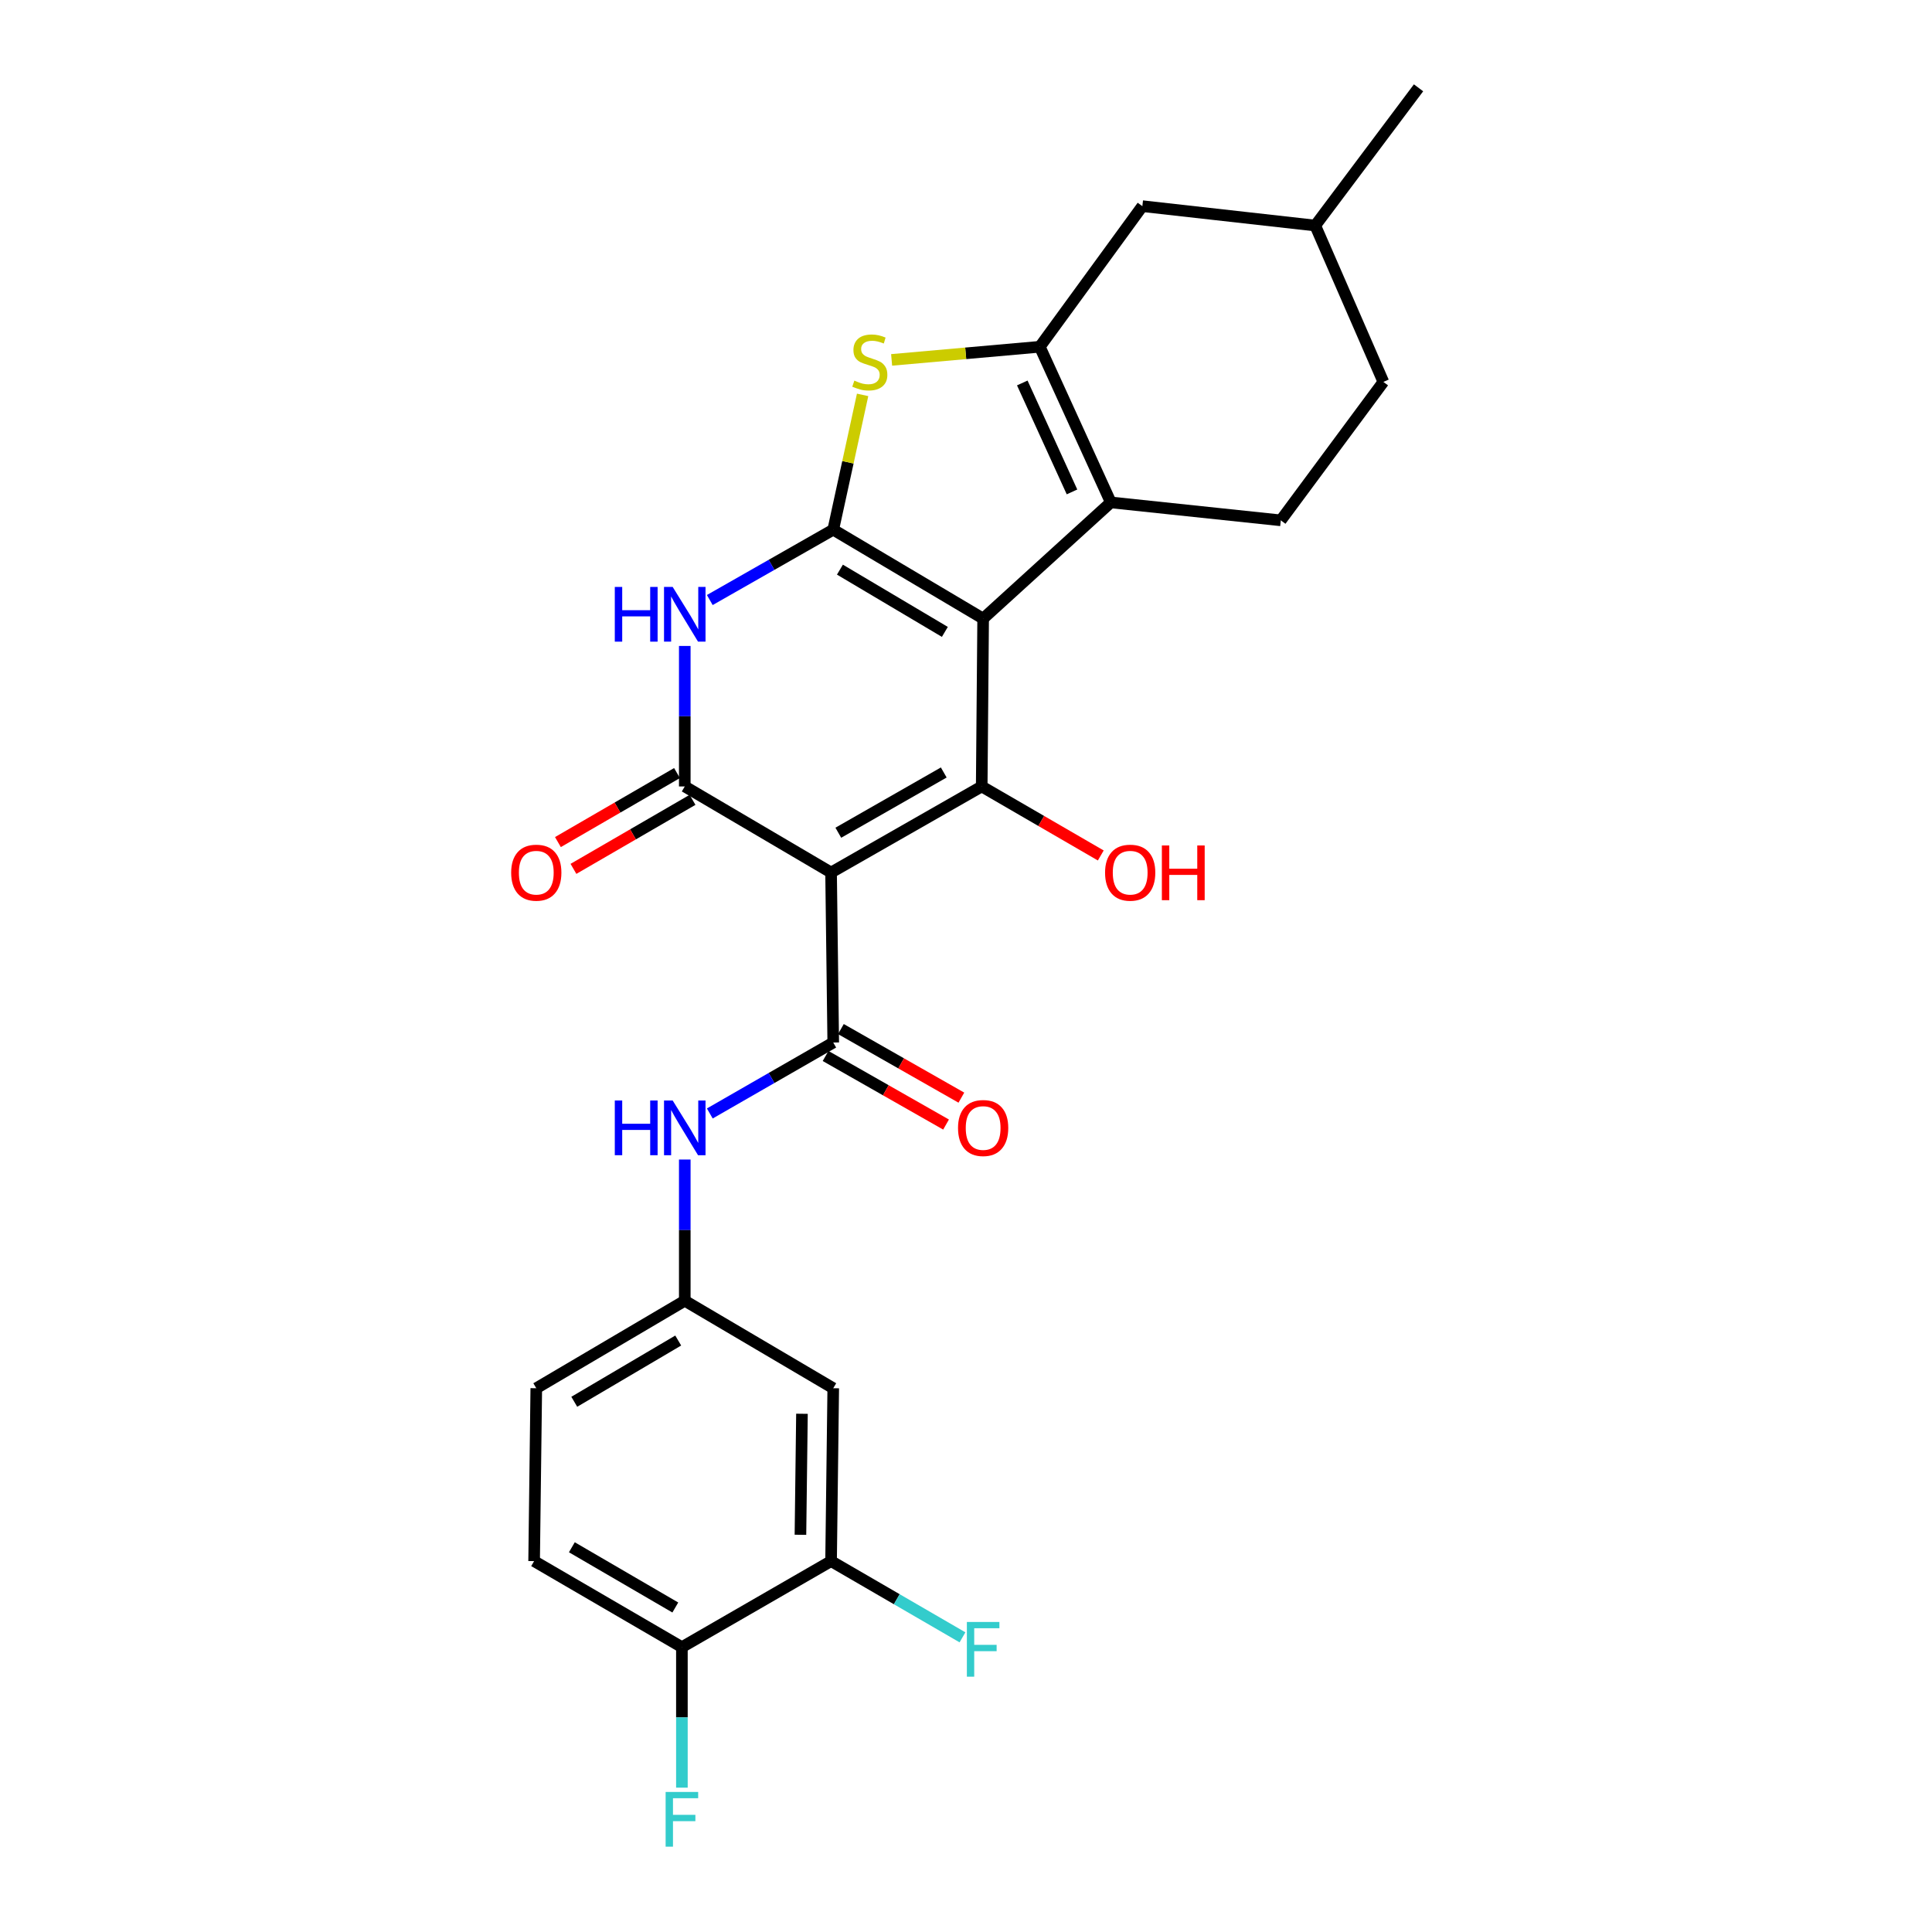 <?xml version='1.0' encoding='iso-8859-1'?>
<svg version='1.1' baseProfile='full'
              xmlns='http://www.w3.org/2000/svg'
                      xmlns:rdkit='http://www.rdkit.org/xml'
                      xmlns:xlink='http://www.w3.org/1999/xlink'
                  xml:space='preserve'
width='1000px' height='1000px' viewBox='0 0 1000 1000'>
<!-- END OF HEADER -->
<rect style='opacity:1.0;fill:#FFFFFF;stroke:none' width='1000' height='1000' x='0' y='0'> </rect>
<path class='bond-0' d='M 508.873,320.193 L 431.285,274.157' style='fill:none;fill-rule:evenodd;stroke:#000000;stroke-width:6px;stroke-linecap:butt;stroke-linejoin:miter;stroke-opacity:1' />
<path class='bond-0' d='M 489.057,327.069 L 434.746,294.844' style='fill:none;fill-rule:evenodd;stroke:#000000;stroke-width:6px;stroke-linecap:butt;stroke-linejoin:miter;stroke-opacity:1' />
<path class='bond-2' d='M 508.873,320.193 L 508.134,407.066' style='fill:none;fill-rule:evenodd;stroke:#000000;stroke-width:6px;stroke-linecap:butt;stroke-linejoin:miter;stroke-opacity:1' />
<path class='bond-5' d='M 508.873,320.193 L 574.958,260.046' style='fill:none;fill-rule:evenodd;stroke:#000000;stroke-width:6px;stroke-linecap:butt;stroke-linejoin:miter;stroke-opacity:1' />
<path class='bond-4' d='M 431.285,274.157 L 399.337,292.367' style='fill:none;fill-rule:evenodd;stroke:#000000;stroke-width:6px;stroke-linecap:butt;stroke-linejoin:miter;stroke-opacity:1' />
<path class='bond-4' d='M 399.337,292.367 L 367.388,310.577' style='fill:none;fill-rule:evenodd;stroke:#0000FF;stroke-width:6px;stroke-linecap:butt;stroke-linejoin:miter;stroke-opacity:1' />
<path class='bond-8' d='M 431.285,274.157 L 438.886,239.272' style='fill:none;fill-rule:evenodd;stroke:#000000;stroke-width:6px;stroke-linecap:butt;stroke-linejoin:miter;stroke-opacity:1' />
<path class='bond-8' d='M 438.886,239.272 L 446.486,204.387' style='fill:none;fill-rule:evenodd;stroke:#CCCC00;stroke-width:6px;stroke-linecap:butt;stroke-linejoin:miter;stroke-opacity:1' />
<path class='bond-1' d='M 430.163,451.615 L 508.134,407.066' style='fill:none;fill-rule:evenodd;stroke:#000000;stroke-width:6px;stroke-linecap:butt;stroke-linejoin:miter;stroke-opacity:1' />
<path class='bond-1' d='M 433.909,431.019 L 488.488,399.834' style='fill:none;fill-rule:evenodd;stroke:#000000;stroke-width:6px;stroke-linecap:butt;stroke-linejoin:miter;stroke-opacity:1' />
<path class='bond-3' d='M 430.163,451.615 L 354.437,407.066' style='fill:none;fill-rule:evenodd;stroke:#000000;stroke-width:6px;stroke-linecap:butt;stroke-linejoin:miter;stroke-opacity:1' />
<path class='bond-7' d='M 430.163,451.615 L 431.285,539.61' style='fill:none;fill-rule:evenodd;stroke:#000000;stroke-width:6px;stroke-linecap:butt;stroke-linejoin:miter;stroke-opacity:1' />
<path class='bond-18' d='M 508.134,407.066 L 538.947,424.929' style='fill:none;fill-rule:evenodd;stroke:#000000;stroke-width:6px;stroke-linecap:butt;stroke-linejoin:miter;stroke-opacity:1' />
<path class='bond-18' d='M 538.947,424.929 L 569.761,442.792' style='fill:none;fill-rule:evenodd;stroke:#FF0000;stroke-width:6px;stroke-linecap:butt;stroke-linejoin:miter;stroke-opacity:1' />
<path class='bond-13' d='M 350.419,400.134 L 319.6,417.997' style='fill:none;fill-rule:evenodd;stroke:#000000;stroke-width:6px;stroke-linecap:butt;stroke-linejoin:miter;stroke-opacity:1' />
<path class='bond-13' d='M 319.6,417.997 L 288.782,435.861' style='fill:none;fill-rule:evenodd;stroke:#FF0000;stroke-width:6px;stroke-linecap:butt;stroke-linejoin:miter;stroke-opacity:1' />
<path class='bond-13' d='M 358.455,413.998 L 327.637,431.861' style='fill:none;fill-rule:evenodd;stroke:#000000;stroke-width:6px;stroke-linecap:butt;stroke-linejoin:miter;stroke-opacity:1' />
<path class='bond-13' d='M 327.637,431.861 L 296.818,449.725' style='fill:none;fill-rule:evenodd;stroke:#FF0000;stroke-width:6px;stroke-linecap:butt;stroke-linejoin:miter;stroke-opacity:1' />
<path class='bond-27' d='M 354.437,407.066 L 354.437,370.706' style='fill:none;fill-rule:evenodd;stroke:#000000;stroke-width:6px;stroke-linecap:butt;stroke-linejoin:miter;stroke-opacity:1' />
<path class='bond-27' d='M 354.437,370.706 L 354.437,334.346' style='fill:none;fill-rule:evenodd;stroke:#0000FF;stroke-width:6px;stroke-linecap:butt;stroke-linejoin:miter;stroke-opacity:1' />
<path class='bond-6' d='M 574.958,260.046 L 538.198,179.485' style='fill:none;fill-rule:evenodd;stroke:#000000;stroke-width:6px;stroke-linecap:butt;stroke-linejoin:miter;stroke-opacity:1' />
<path class='bond-6' d='M 554.865,254.614 L 529.133,198.222' style='fill:none;fill-rule:evenodd;stroke:#000000;stroke-width:6px;stroke-linecap:butt;stroke-linejoin:miter;stroke-opacity:1' />
<path class='bond-10' d='M 574.958,260.046 L 662.943,269.332' style='fill:none;fill-rule:evenodd;stroke:#000000;stroke-width:6px;stroke-linecap:butt;stroke-linejoin:miter;stroke-opacity:1' />
<path class='bond-14' d='M 538.198,179.485 L 591.285,106.705' style='fill:none;fill-rule:evenodd;stroke:#000000;stroke-width:6px;stroke-linecap:butt;stroke-linejoin:miter;stroke-opacity:1' />
<path class='bond-26' d='M 538.198,179.485 L 499.849,182.884' style='fill:none;fill-rule:evenodd;stroke:#000000;stroke-width:6px;stroke-linecap:butt;stroke-linejoin:miter;stroke-opacity:1' />
<path class='bond-26' d='M 499.849,182.884 L 461.501,186.283' style='fill:none;fill-rule:evenodd;stroke:#CCCC00;stroke-width:6px;stroke-linecap:butt;stroke-linejoin:miter;stroke-opacity:1' />
<path class='bond-9' d='M 431.285,539.61 L 399.339,557.97' style='fill:none;fill-rule:evenodd;stroke:#000000;stroke-width:6px;stroke-linecap:butt;stroke-linejoin:miter;stroke-opacity:1' />
<path class='bond-9' d='M 399.339,557.97 L 367.393,576.33' style='fill:none;fill-rule:evenodd;stroke:#0000FF;stroke-width:6px;stroke-linecap:butt;stroke-linejoin:miter;stroke-opacity:1' />
<path class='bond-16' d='M 427.321,546.573 L 458.499,564.321' style='fill:none;fill-rule:evenodd;stroke:#000000;stroke-width:6px;stroke-linecap:butt;stroke-linejoin:miter;stroke-opacity:1' />
<path class='bond-16' d='M 458.499,564.321 L 489.677,582.069' style='fill:none;fill-rule:evenodd;stroke:#FF0000;stroke-width:6px;stroke-linecap:butt;stroke-linejoin:miter;stroke-opacity:1' />
<path class='bond-16' d='M 435.249,532.647 L 466.427,550.394' style='fill:none;fill-rule:evenodd;stroke:#000000;stroke-width:6px;stroke-linecap:butt;stroke-linejoin:miter;stroke-opacity:1' />
<path class='bond-16' d='M 466.427,550.394 L 497.604,568.142' style='fill:none;fill-rule:evenodd;stroke:#FF0000;stroke-width:6px;stroke-linecap:butt;stroke-linejoin:miter;stroke-opacity:1' />
<path class='bond-15' d='M 354.437,600.173 L 354.437,636.716' style='fill:none;fill-rule:evenodd;stroke:#0000FF;stroke-width:6px;stroke-linecap:butt;stroke-linejoin:miter;stroke-opacity:1' />
<path class='bond-15' d='M 354.437,636.716 L 354.437,673.258' style='fill:none;fill-rule:evenodd;stroke:#000000;stroke-width:6px;stroke-linecap:butt;stroke-linejoin:miter;stroke-opacity:1' />
<path class='bond-22' d='M 662.943,269.332 L 716.03,197.674' style='fill:none;fill-rule:evenodd;stroke:#000000;stroke-width:6px;stroke-linecap:butt;stroke-linejoin:miter;stroke-opacity:1' />
<path class='bond-11' d='M 430.163,808.027 L 431.285,718.546' style='fill:none;fill-rule:evenodd;stroke:#000000;stroke-width:6px;stroke-linecap:butt;stroke-linejoin:miter;stroke-opacity:1' />
<path class='bond-11' d='M 414.308,794.404 L 415.093,731.767' style='fill:none;fill-rule:evenodd;stroke:#000000;stroke-width:6px;stroke-linecap:butt;stroke-linejoin:miter;stroke-opacity:1' />
<path class='bond-20' d='M 430.163,808.027 L 464.171,827.756' style='fill:none;fill-rule:evenodd;stroke:#000000;stroke-width:6px;stroke-linecap:butt;stroke-linejoin:miter;stroke-opacity:1' />
<path class='bond-20' d='M 464.171,827.756 L 498.178,847.485' style='fill:none;fill-rule:evenodd;stroke:#33CCCC;stroke-width:6px;stroke-linecap:butt;stroke-linejoin:miter;stroke-opacity:1' />
<path class='bond-29' d='M 430.163,808.027 L 352.95,852.568' style='fill:none;fill-rule:evenodd;stroke:#000000;stroke-width:6px;stroke-linecap:butt;stroke-linejoin:miter;stroke-opacity:1' />
<path class='bond-12' d='M 431.285,718.546 L 354.437,673.258' style='fill:none;fill-rule:evenodd;stroke:#000000;stroke-width:6px;stroke-linecap:butt;stroke-linejoin:miter;stroke-opacity:1' />
<path class='bond-28' d='M 591.285,106.705 L 680.767,116.739' style='fill:none;fill-rule:evenodd;stroke:#000000;stroke-width:6px;stroke-linecap:butt;stroke-linejoin:miter;stroke-opacity:1' />
<path class='bond-21' d='M 354.437,673.258 L 277.579,718.546' style='fill:none;fill-rule:evenodd;stroke:#000000;stroke-width:6px;stroke-linecap:butt;stroke-linejoin:miter;stroke-opacity:1' />
<path class='bond-21' d='M 351.044,693.857 L 297.243,725.559' style='fill:none;fill-rule:evenodd;stroke:#000000;stroke-width:6px;stroke-linecap:butt;stroke-linejoin:miter;stroke-opacity:1' />
<path class='bond-17' d='M 352.95,852.568 L 276.458,808.027' style='fill:none;fill-rule:evenodd;stroke:#000000;stroke-width:6px;stroke-linecap:butt;stroke-linejoin:miter;stroke-opacity:1' />
<path class='bond-17' d='M 349.54,832.038 L 295.995,800.86' style='fill:none;fill-rule:evenodd;stroke:#000000;stroke-width:6px;stroke-linecap:butt;stroke-linejoin:miter;stroke-opacity:1' />
<path class='bond-23' d='M 352.95,852.568 L 352.95,888.928' style='fill:none;fill-rule:evenodd;stroke:#000000;stroke-width:6px;stroke-linecap:butt;stroke-linejoin:miter;stroke-opacity:1' />
<path class='bond-23' d='M 352.95,888.928 L 352.95,925.288' style='fill:none;fill-rule:evenodd;stroke:#33CCCC;stroke-width:6px;stroke-linecap:butt;stroke-linejoin:miter;stroke-opacity:1' />
<path class='bond-19' d='M 276.458,808.027 L 277.579,718.546' style='fill:none;fill-rule:evenodd;stroke:#000000;stroke-width:6px;stroke-linecap:butt;stroke-linejoin:miter;stroke-opacity:1' />
<path class='bond-24' d='M 716.03,197.674 L 680.767,116.739' style='fill:none;fill-rule:evenodd;stroke:#000000;stroke-width:6px;stroke-linecap:butt;stroke-linejoin:miter;stroke-opacity:1' />
<path class='bond-25' d='M 680.767,116.739 L 734.236,45.455' style='fill:none;fill-rule:evenodd;stroke:#000000;stroke-width:6px;stroke-linecap:butt;stroke-linejoin:miter;stroke-opacity:1' />
<path  class='atom-5' d='M 318.217 303.798
L 322.057 303.798
L 322.057 315.838
L 336.537 315.838
L 336.537 303.798
L 340.377 303.798
L 340.377 332.118
L 336.537 332.118
L 336.537 319.038
L 322.057 319.038
L 322.057 332.118
L 318.217 332.118
L 318.217 303.798
' fill='#0000FF'/>
<path  class='atom-5' d='M 348.177 303.798
L 357.457 318.798
Q 358.377 320.278, 359.857 322.958
Q 361.337 325.638, 361.417 325.798
L 361.417 303.798
L 365.177 303.798
L 365.177 332.118
L 361.297 332.118
L 351.337 315.718
Q 350.177 313.798, 348.937 311.598
Q 347.737 309.398, 347.377 308.718
L 347.377 332.118
L 343.697 332.118
L 343.697 303.798
L 348.177 303.798
' fill='#0000FF'/>
<path  class='atom-9' d='M 442.212 197.004
Q 442.532 197.124, 443.852 197.684
Q 445.172 198.244, 446.612 198.604
Q 448.092 198.924, 449.532 198.924
Q 452.212 198.924, 453.772 197.644
Q 455.332 196.324, 455.332 194.044
Q 455.332 192.484, 454.532 191.524
Q 453.772 190.564, 452.572 190.044
Q 451.372 189.524, 449.372 188.924
Q 446.852 188.164, 445.332 187.444
Q 443.852 186.724, 442.772 185.204
Q 441.732 183.684, 441.732 181.124
Q 441.732 177.564, 444.132 175.364
Q 446.572 173.164, 451.372 173.164
Q 454.652 173.164, 458.372 174.724
L 457.452 177.804
Q 454.052 176.404, 451.492 176.404
Q 448.732 176.404, 447.212 177.564
Q 445.692 178.684, 445.732 180.644
Q 445.732 182.164, 446.492 183.084
Q 447.292 184.004, 448.412 184.524
Q 449.572 185.044, 451.492 185.644
Q 454.052 186.444, 455.572 187.244
Q 457.092 188.044, 458.172 189.684
Q 459.292 191.284, 459.292 194.044
Q 459.292 197.964, 456.652 200.084
Q 454.052 202.164, 449.692 202.164
Q 447.172 202.164, 445.252 201.604
Q 443.372 201.084, 441.132 200.164
L 442.212 197.004
' fill='#CCCC00'/>
<path  class='atom-10' d='M 318.217 569.616
L 322.057 569.616
L 322.057 581.656
L 336.537 581.656
L 336.537 569.616
L 340.377 569.616
L 340.377 597.936
L 336.537 597.936
L 336.537 584.856
L 322.057 584.856
L 322.057 597.936
L 318.217 597.936
L 318.217 569.616
' fill='#0000FF'/>
<path  class='atom-10' d='M 348.177 569.616
L 357.457 584.616
Q 358.377 586.096, 359.857 588.776
Q 361.337 591.456, 361.417 591.616
L 361.417 569.616
L 365.177 569.616
L 365.177 597.936
L 361.297 597.936
L 351.337 581.536
Q 350.177 579.616, 348.937 577.416
Q 347.737 575.216, 347.377 574.536
L 347.377 597.936
L 343.697 597.936
L 343.697 569.616
L 348.177 569.616
' fill='#0000FF'/>
<path  class='atom-14' d='M 264.579 451.695
Q 264.579 444.895, 267.939 441.095
Q 271.299 437.295, 277.579 437.295
Q 283.859 437.295, 287.219 441.095
Q 290.579 444.895, 290.579 451.695
Q 290.579 458.575, 287.179 462.495
Q 283.779 466.375, 277.579 466.375
Q 271.339 466.375, 267.939 462.495
Q 264.579 458.615, 264.579 451.695
M 277.579 463.175
Q 281.899 463.175, 284.219 460.295
Q 286.579 457.375, 286.579 451.695
Q 286.579 446.135, 284.219 443.335
Q 281.899 440.495, 277.579 440.495
Q 273.259 440.495, 270.899 443.295
Q 268.579 446.095, 268.579 451.695
Q 268.579 457.415, 270.899 460.295
Q 273.259 463.175, 277.579 463.175
' fill='#FF0000'/>
<path  class='atom-17' d='M 495.873 583.856
Q 495.873 577.056, 499.233 573.256
Q 502.593 569.456, 508.873 569.456
Q 515.153 569.456, 518.513 573.256
Q 521.873 577.056, 521.873 583.856
Q 521.873 590.736, 518.473 594.656
Q 515.073 598.536, 508.873 598.536
Q 502.633 598.536, 499.233 594.656
Q 495.873 590.776, 495.873 583.856
M 508.873 595.336
Q 513.193 595.336, 515.513 592.456
Q 517.873 589.536, 517.873 583.856
Q 517.873 578.296, 515.513 575.496
Q 513.193 572.656, 508.873 572.656
Q 504.553 572.656, 502.193 575.456
Q 499.873 578.256, 499.873 583.856
Q 499.873 589.576, 502.193 592.456
Q 504.553 595.336, 508.873 595.336
' fill='#FF0000'/>
<path  class='atom-19' d='M 571.982 451.695
Q 571.982 444.895, 575.342 441.095
Q 578.702 437.295, 584.982 437.295
Q 591.262 437.295, 594.622 441.095
Q 597.982 444.895, 597.982 451.695
Q 597.982 458.575, 594.582 462.495
Q 591.182 466.375, 584.982 466.375
Q 578.742 466.375, 575.342 462.495
Q 571.982 458.615, 571.982 451.695
M 584.982 463.175
Q 589.302 463.175, 591.622 460.295
Q 593.982 457.375, 593.982 451.695
Q 593.982 446.135, 591.622 443.335
Q 589.302 440.495, 584.982 440.495
Q 580.662 440.495, 578.302 443.295
Q 575.982 446.095, 575.982 451.695
Q 575.982 457.415, 578.302 460.295
Q 580.662 463.175, 584.982 463.175
' fill='#FF0000'/>
<path  class='atom-19' d='M 601.382 437.615
L 605.222 437.615
L 605.222 449.655
L 619.702 449.655
L 619.702 437.615
L 623.542 437.615
L 623.542 465.935
L 619.702 465.935
L 619.702 452.855
L 605.222 452.855
L 605.222 465.935
L 601.382 465.935
L 601.382 437.615
' fill='#FF0000'/>
<path  class='atom-21' d='M 500.453 839.53
L 517.293 839.53
L 517.293 842.77
L 504.253 842.77
L 504.253 851.37
L 515.853 851.37
L 515.853 854.65
L 504.253 854.65
L 504.253 867.85
L 500.453 867.85
L 500.453 839.53
' fill='#33CCCC'/>
<path  class='atom-24' d='M 344.53 927.515
L 361.37 927.515
L 361.37 930.755
L 348.33 930.755
L 348.33 939.355
L 359.93 939.355
L 359.93 942.635
L 348.33 942.635
L 348.33 955.835
L 344.53 955.835
L 344.53 927.515
' fill='#33CCCC'/>
</svg>
